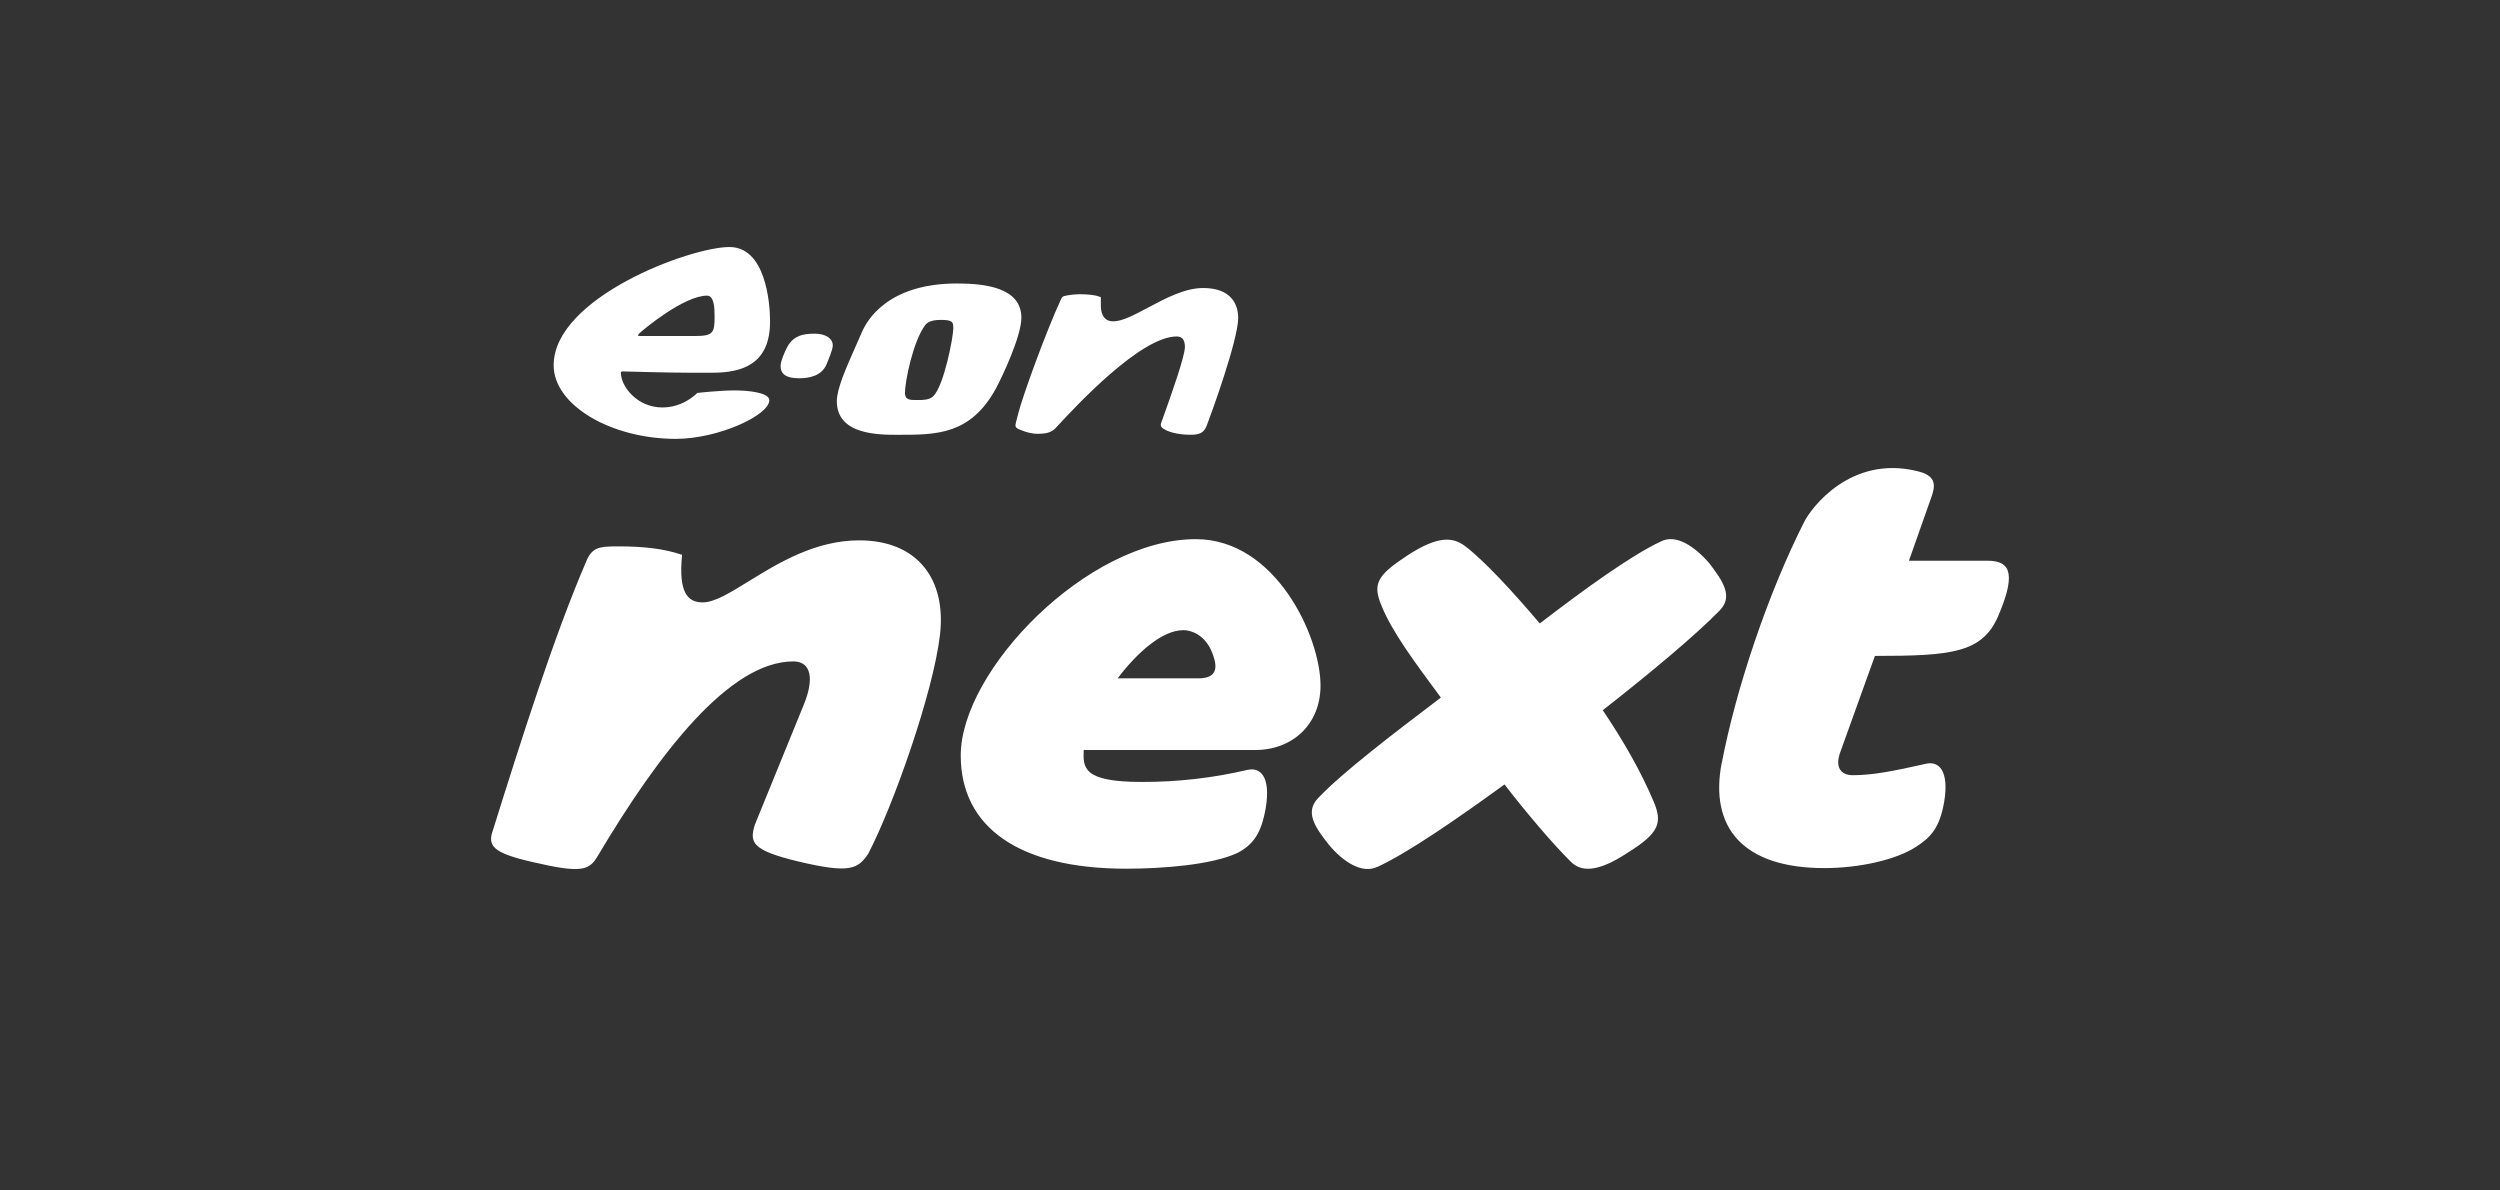 <svg width="168" height="80" viewBox="0 0 168 80" fill="none" xmlns="http://www.w3.org/2000/svg">
<rect x="0" y="0" width="168" height="80" fill="#333333" stroke="none"/>
<path fill-rule="evenodd" clip-rule="evenodd" d="M68.27 28.394C68.214 28.612 68.222 28.72 68.414 28.814H68.409C68.472 28.849 69.118 29.153 69.725 29.153C70.216 29.153 70.635 29.087 70.922 28.782L71.085 28.607C72.275 27.324 76.643 22.61 79.077 22.61C79.5 22.61 79.625 22.914 79.625 23.32C79.625 23.959 78.678 26.607 78.206 27.929L78.024 28.44C78.001 28.497 77.998 28.56 78.016 28.619C78.033 28.678 78.07 28.729 78.12 28.765C78.445 29.015 79.115 29.216 80.004 29.216C80.494 29.216 80.875 29.145 81.072 28.648C81.372 27.89 83.206 22.844 83.206 21.369C83.206 20.491 82.772 19.354 80.847 19.354C79.622 19.354 78.308 20.054 77.149 20.671C76.235 21.158 75.416 21.595 74.813 21.595C74.004 21.595 73.977 20.772 73.977 20.531V19.977C73.628 19.799 72.933 19.773 72.576 19.773C72.258 19.776 71.942 19.806 71.63 19.868C71.401 19.902 71.358 19.984 71.312 20.08C70.253 22.378 68.724 26.621 68.431 27.767L68.27 28.394ZM55.564 24.432C55.664 24.194 55.961 23.494 55.961 23.222L55.964 23.23C55.964 22.673 55.377 22.423 54.752 22.423C54.009 22.423 53.263 22.526 52.845 23.438L52.819 23.489C52.728 23.68 52.456 24.252 52.456 24.598C52.456 25.101 52.776 25.42 53.704 25.42C54.322 25.42 55.2 25.287 55.538 24.496L55.564 24.432ZM47.515 19.867C45.963 19.867 43.238 22.14 42.965 22.401L42.969 22.405C42.78 22.583 42.897 22.582 43.13 22.581H46.675C47.912 22.581 48.025 22.378 48.021 21.286C48.021 20.703 47.992 19.867 47.515 19.867ZM46.435 25.048C45.005 25.048 42.121 24.967 42.121 24.967L42.126 24.969C42.078 24.968 42.032 24.964 41.989 24.962C41.83 24.953 41.723 24.947 41.723 25.05C41.723 25.974 42.824 27.381 44.503 27.381C45.825 27.381 46.676 26.591 46.862 26.403C46.862 26.403 48.381 26.236 49.357 26.236C50.302 26.236 51.697 26.381 51.697 26.897C51.697 27.902 48.275 29.492 45.412 29.492C41.095 29.492 37.206 27.248 37.206 24.544C37.206 20.012 46.356 16.6 49.019 16.6C51.421 16.6 51.748 20.259 51.748 21.601C51.748 24.454 49.911 25.047 47.873 25.047H46.435V25.048ZM61.713 26.882C62.006 26.882 62.46 26.882 62.719 26.623C63.439 25.904 64.062 22.649 64.062 22.061C64.062 21.642 64.03 21.497 63.209 21.497C62.883 21.497 62.399 21.546 62.18 21.836C61.358 22.924 60.814 25.642 60.814 26.398C60.814 26.884 61.149 26.883 61.607 26.882H61.713ZM68.637 21.353C68.637 22.594 67.352 25.317 66.941 26.075H66.944C65.234 29.218 62.955 29.218 60.38 29.218H60.306C59.029 29.218 56.234 29.218 56.234 26.961C56.234 26.131 56.852 24.736 57.493 23.29C57.638 22.967 57.782 22.642 57.919 22.32C58.243 21.57 59.619 19.05 64.306 19.05C66.239 19.05 68.637 19.339 68.637 21.353ZM81.417 43.762C80.949 42.667 80.059 42.343 79.51 42.343V42.348C78.112 42.348 76.418 43.846 75.105 45.586H80.528C82.01 45.586 81.756 44.573 81.417 43.761V43.762ZM53.658 57.894C50.462 57.124 50.373 56.597 50.725 55.423L54.012 47.361C54.713 45.662 54.538 44.447 53.311 44.447C49.021 44.447 44.284 50.6 40.167 57.523C39.597 58.497 39.072 58.698 35.786 57.928C33.114 57.321 32.763 56.838 33.114 55.824C35.041 49.669 37.231 42.747 39.378 37.768C39.772 36.797 40.21 36.716 41.524 36.716C43.321 36.716 44.651 36.88 45.834 37.284C45.594 39.765 46.168 40.481 47.22 40.481C48.01 40.481 49.047 39.842 50.31 39.064C52.271 37.854 54.776 36.312 57.734 36.312C61.676 36.312 63.603 38.943 63.166 42.668C62.727 46.476 60.056 54.088 58.347 57.367C57.646 58.42 57.077 58.704 53.658 57.894ZM101.102 52.715C97.926 55.023 94.582 57.331 92.55 58.263V58.254C91.534 58.74 90.263 57.929 89.291 56.755C88.359 55.582 87.681 54.57 88.57 53.638C90.242 51.879 93.648 49.291 96.71 46.965L96.826 46.877L96.649 46.636C95.064 44.496 93.539 42.44 92.846 40.723C92.211 39.225 92.55 38.658 94.582 37.323C96.7 35.945 97.672 36.106 98.477 36.715C99.747 37.685 101.693 39.791 103.473 41.896C106.478 39.589 109.612 37.322 111.602 36.39C112.618 35.86 113.884 36.715 114.862 37.848C115.793 39.062 116.47 40.075 115.582 41.005C113.93 42.706 110.713 45.378 107.707 47.726C109.062 49.747 110.246 51.775 111.136 53.89C111.732 55.306 111.475 55.994 109.4 57.289C107.326 58.666 106.225 58.586 105.548 57.898C104.403 56.763 102.668 54.741 101.102 52.715ZM85.059 54.286C84.76 56.026 84.212 56.755 83.152 57.322L83.144 57.323C81.408 58.133 78.025 58.377 75.694 58.377C68.456 58.377 64.562 55.583 64.562 50.765C64.562 45.056 73.074 36.231 80.357 36.231C85.734 36.231 88.739 42.79 88.739 46.069C88.739 48.66 86.88 50.401 84.337 50.401H72.824V50.407C72.781 51.578 72.747 52.547 76.719 52.547C79.114 52.554 81.501 52.282 83.832 51.736C84.721 51.533 85.397 52.221 85.059 54.286ZM122.603 58.336C117.141 58.336 114.853 55.624 115.701 51.251L115.709 51.248C116.682 46.179 118.841 39.827 121.212 35.13C121.72 34.081 124.388 30.595 128.791 31.649C130.23 31.97 130.061 32.701 129.723 33.592L128.281 37.68H133.615C134.843 37.716 135.648 38.208 134.293 41.365C133.234 43.876 131.16 44.078 125.994 44.078L123.663 50.556C123.283 51.608 123.748 52.094 124.511 52.094C125.865 52.094 127.262 51.811 129.422 51.325C130.309 51.122 130.988 51.811 130.65 53.876C130.35 55.621 129.757 56.269 128.741 56.917C127.429 57.77 124.972 58.336 122.603 58.336Z" fill="white"/>
</svg>
